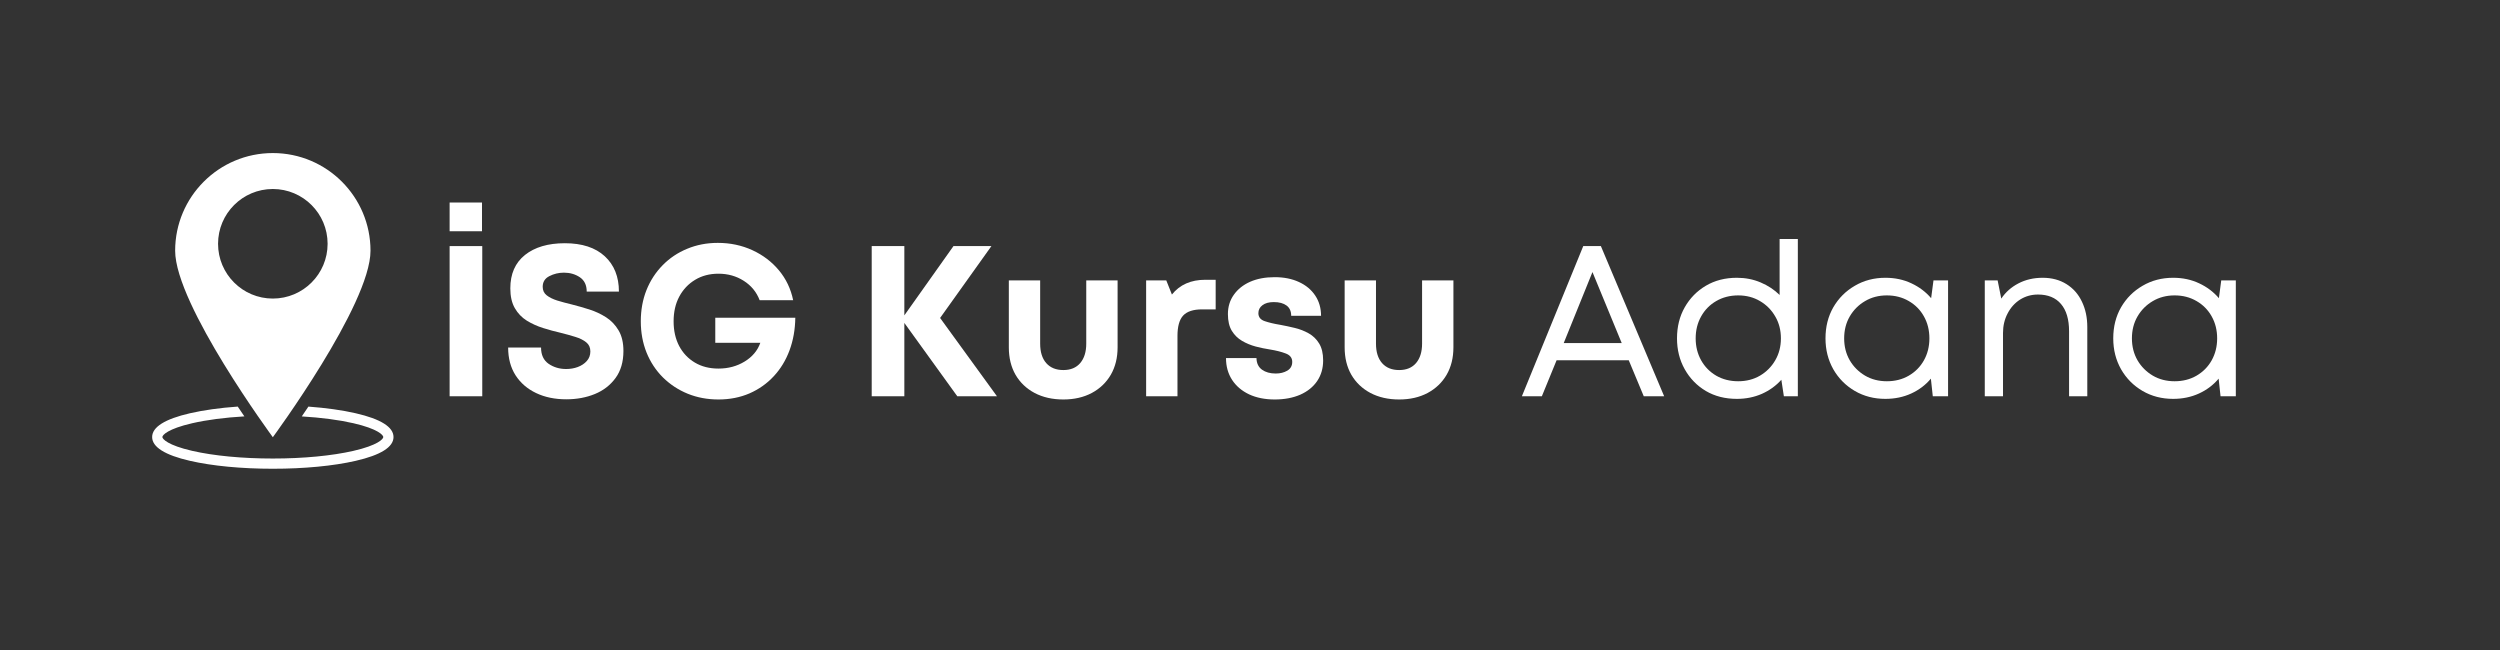 <svg xmlns="http://www.w3.org/2000/svg" xmlns:xlink="http://www.w3.org/1999/xlink" width="600" zoomAndPan="magnify" viewBox="0 0 450 117" height="156" preserveAspectRatio="xMidYMid meet" version="1.0"><rect x="0" y="0" width="450" height="117" fill="#333333" stroke="none"/><defs><g/><clipPath id="a039628644"><path d="M 31 27.559 L 67 27.559 L 67 79 L 31 79 Z M 31 27.559 " clip-rule="nonzero"/></clipPath><clipPath id="e83c016868"><path d="M 27.375 73 L 70.875 73 L 70.875 84.559 L 27.375 84.559 Z M 27.375 73 " clip-rule="nonzero"/></clipPath></defs><g fill="#ffffff" fill-opacity="1"><g transform="translate(77.838, 71.328)"><g><path d="M 3.094 -29.703 L 3.094 -34.875 L 8.922 -34.875 L 8.922 -29.703 Z M 3.094 0 L 3.094 -27.031 L 8.969 -27.031 L 8.969 0 Z M 3.094 0 "/></g></g></g><g fill="#ffffff" fill-opacity="1"><g transform="translate(89.889, 71.328)"><g><path d="M 12.047 0.547 C 9.992 0.547 8.18 0.172 6.609 -0.578 C 5.035 -1.328 3.801 -2.395 2.906 -3.781 C 2.02 -5.176 1.578 -6.836 1.578 -8.766 L 7.5 -8.766 C 7.5 -7.453 7.953 -6.477 8.859 -5.844 C 9.773 -5.219 10.828 -4.906 12.016 -4.906 C 12.754 -4.906 13.453 -5.023 14.109 -5.266 C 14.773 -5.516 15.316 -5.875 15.734 -6.344 C 16.16 -6.82 16.375 -7.398 16.375 -8.078 C 16.375 -8.766 16.129 -9.305 15.641 -9.703 C 15.148 -10.109 14.492 -10.438 13.672 -10.688 C 12.848 -10.945 11.945 -11.195 10.969 -11.438 C 9.969 -11.664 8.938 -11.945 7.875 -12.281 C 6.82 -12.613 5.844 -13.055 4.938 -13.609 C 4.039 -14.172 3.32 -14.922 2.781 -15.859 C 2.238 -16.797 1.969 -17.984 1.969 -19.422 C 1.969 -22.023 2.848 -24.031 4.609 -25.438 C 6.379 -26.844 8.77 -27.547 11.781 -27.547 C 14.875 -27.547 17.27 -26.766 18.969 -25.203 C 20.664 -23.641 21.516 -21.52 21.516 -18.844 L 15.719 -18.844 C 15.719 -20.008 15.305 -20.867 14.484 -21.422 C 13.66 -21.973 12.707 -22.25 11.625 -22.25 C 10.676 -22.25 9.801 -22.039 9 -21.625 C 8.195 -21.219 7.797 -20.578 7.797 -19.703 C 7.797 -19.055 8.035 -18.547 8.516 -18.172 C 8.992 -17.797 9.625 -17.484 10.406 -17.234 C 11.195 -16.992 12.066 -16.758 13.016 -16.531 C 14.047 -16.27 15.102 -15.969 16.188 -15.625 C 17.27 -15.281 18.273 -14.812 19.203 -14.219 C 20.129 -13.625 20.879 -12.836 21.453 -11.859 C 22.035 -10.879 22.328 -9.645 22.328 -8.156 C 22.328 -6.195 21.852 -4.57 20.906 -3.281 C 19.969 -2 18.727 -1.039 17.188 -0.406 C 15.645 0.227 13.93 0.547 12.047 0.547 Z M 12.047 0.547 "/></g></g></g><g fill="#ffffff" fill-opacity="1"><g transform="translate(113.797, 71.328)"><g><path d="M 14.953 -14.141 L 29.359 -14.141 C 29.328 -12.004 28.977 -10.039 28.312 -8.25 C 27.645 -6.457 26.695 -4.906 25.469 -3.594 C 24.25 -2.281 22.797 -1.254 21.109 -0.516 C 19.422 0.211 17.562 0.578 15.531 0.578 C 13.539 0.578 11.695 0.234 10 -0.453 C 8.301 -1.148 6.812 -2.129 5.531 -3.391 C 4.258 -4.66 3.273 -6.156 2.578 -7.875 C 1.891 -9.602 1.547 -11.473 1.547 -13.484 C 1.547 -15.516 1.883 -17.383 2.562 -19.094 C 3.25 -20.812 4.219 -22.305 5.469 -23.578 C 6.719 -24.859 8.191 -25.848 9.891 -26.547 C 11.586 -27.254 13.426 -27.609 15.406 -27.609 C 17.645 -27.609 19.719 -27.172 21.625 -26.297 C 23.531 -25.422 25.125 -24.211 26.406 -22.672 C 27.695 -21.129 28.551 -19.336 28.969 -17.297 L 22.938 -17.297 C 22.375 -18.766 21.422 -19.926 20.078 -20.781 C 18.742 -21.633 17.227 -22.062 15.531 -22.062 C 13.926 -22.062 12.52 -21.691 11.312 -20.953 C 10.102 -20.223 9.156 -19.219 8.469 -17.938 C 7.789 -16.664 7.453 -15.18 7.453 -13.484 C 7.453 -11.805 7.785 -10.328 8.453 -9.047 C 9.129 -7.773 10.07 -6.781 11.281 -6.062 C 12.488 -5.344 13.906 -4.984 15.531 -4.984 C 17.281 -4.984 18.848 -5.406 20.234 -6.25 C 21.629 -7.102 22.57 -8.227 23.062 -9.625 L 14.953 -9.625 Z M 14.953 -14.141 "/></g></g></g><g fill="#ffffff" fill-opacity="1"><g transform="translate(144.582, 71.328)"><g/></g></g><g fill="#ffffff" fill-opacity="1"><g transform="translate(153.813, 71.328)"><g><path d="M 25.641 0 L 18.5 0 L 8.969 -13.203 L 8.969 0 L 3.094 0 L 3.094 -27.031 L 8.969 -27.031 L 8.969 -14.562 L 17.812 -27.031 L 24.641 -27.031 L 15.406 -14.094 Z M 25.641 0 "/></g></g></g><g fill="#ffffff" fill-opacity="1"><g transform="translate(179.151, 71.328)"><g><path d="M 12.25 0.578 C 10.289 0.578 8.566 0.188 7.078 -0.594 C 5.598 -1.383 4.453 -2.477 3.641 -3.875 C 2.836 -5.281 2.438 -6.926 2.438 -8.812 L 2.438 -20.859 L 8.078 -20.859 L 8.078 -9.469 C 8.078 -7.969 8.441 -6.801 9.172 -5.969 C 9.91 -5.133 10.938 -4.719 12.25 -4.719 C 13.562 -4.719 14.578 -5.141 15.297 -5.984 C 16.016 -6.836 16.375 -8 16.375 -9.469 L 16.375 -20.859 L 22.016 -20.859 L 22.016 -8.812 C 22.016 -6.926 21.609 -5.281 20.797 -3.875 C 19.984 -2.477 18.844 -1.383 17.375 -0.594 C 15.906 0.188 14.195 0.578 12.25 0.578 Z M 12.25 0.578 "/></g></g></g><g fill="#ffffff" fill-opacity="1"><g transform="translate(203.601, 71.328)"><g><path d="M 13.359 -20.969 L 15.219 -20.969 L 15.219 -15.641 L 12.781 -15.641 C 11.188 -15.641 10.047 -15.266 9.359 -14.516 C 8.68 -13.773 8.344 -12.555 8.344 -10.859 L 8.344 0 L 2.703 0 L 2.703 -20.859 L 6.328 -20.859 L 7.344 -18.312 C 8.758 -20.082 10.766 -20.969 13.359 -20.969 Z M 13.359 -20.969 "/></g></g></g><g fill="#ffffff" fill-opacity="1"><g transform="translate(219.321, 71.328)"><g><path d="M 10.125 0.578 C 8.375 0.578 6.836 0.27 5.516 -0.344 C 4.203 -0.969 3.18 -1.836 2.453 -2.953 C 1.723 -4.078 1.359 -5.383 1.359 -6.875 L 6.844 -6.875 C 6.863 -5.945 7.195 -5.25 7.844 -4.781 C 8.488 -4.32 9.312 -4.094 10.312 -4.094 C 11.113 -4.094 11.805 -4.266 12.391 -4.609 C 12.984 -4.961 13.281 -5.488 13.281 -6.188 C 13.281 -6.906 12.891 -7.41 12.109 -7.703 C 11.328 -8.004 10.379 -8.242 9.266 -8.422 C 8.441 -8.547 7.586 -8.723 6.703 -8.953 C 5.816 -9.191 5 -9.531 4.25 -9.969 C 3.5 -10.406 2.883 -11.008 2.406 -11.781 C 1.938 -12.551 1.703 -13.555 1.703 -14.797 C 1.703 -16.109 2.055 -17.266 2.766 -18.266 C 3.473 -19.273 4.453 -20.055 5.703 -20.609 C 6.953 -21.16 8.426 -21.438 10.125 -21.438 C 11.789 -21.438 13.25 -21.145 14.5 -20.562 C 15.75 -19.988 16.723 -19.176 17.422 -18.125 C 18.117 -17.082 18.469 -15.867 18.469 -14.484 L 13.094 -14.484 C 13.094 -15.305 12.816 -15.922 12.266 -16.328 C 11.711 -16.742 10.945 -16.953 9.969 -16.953 C 9.094 -16.953 8.41 -16.766 7.922 -16.391 C 7.43 -16.023 7.188 -15.547 7.188 -14.953 C 7.188 -14.254 7.57 -13.773 8.344 -13.516 C 9.113 -13.254 10.039 -13.035 11.125 -12.859 C 11.977 -12.703 12.852 -12.516 13.75 -12.297 C 14.656 -12.078 15.492 -11.75 16.266 -11.312 C 17.035 -10.875 17.656 -10.27 18.125 -9.5 C 18.602 -8.727 18.844 -7.711 18.844 -6.453 C 18.844 -5.035 18.484 -3.797 17.766 -2.734 C 17.047 -1.68 16.031 -0.863 14.719 -0.281 C 13.406 0.289 11.875 0.578 10.125 0.578 Z M 10.125 0.578 "/></g></g></g><g fill="#ffffff" fill-opacity="1"><g transform="translate(239.599, 71.328)"><g><path d="M 12.25 0.578 C 10.289 0.578 8.566 0.188 7.078 -0.594 C 5.598 -1.383 4.453 -2.477 3.641 -3.875 C 2.836 -5.281 2.438 -6.926 2.438 -8.812 L 2.438 -20.859 L 8.078 -20.859 L 8.078 -9.469 C 8.078 -7.969 8.441 -6.801 9.172 -5.969 C 9.91 -5.133 10.938 -4.719 12.25 -4.719 C 13.562 -4.719 14.578 -5.141 15.297 -5.984 C 16.016 -6.836 16.375 -8 16.375 -9.469 L 16.375 -20.859 L 22.016 -20.859 L 22.016 -8.812 C 22.016 -6.926 21.609 -5.281 20.797 -3.875 C 19.984 -2.477 18.844 -1.383 17.375 -0.594 C 15.906 0.188 14.195 0.578 12.25 0.578 Z M 12.25 0.578 "/></g></g></g><g fill="#ffffff" fill-opacity="1"><g transform="translate(264.049, 71.328)"><g/></g></g><g fill="#ffffff" fill-opacity="1"><g transform="translate(273.283, 71.328)"><g><path d="M 22.594 0 L 19.891 -6.484 L 6.906 -6.484 L 4.25 0 L 0.656 0 L 11.703 -27.031 L 14.875 -27.031 L 26.266 0 Z M 13.359 -22.359 L 8.188 -9.578 L 18.625 -9.578 Z M 13.359 -22.359 "/></g></g></g><g fill="#ffffff" fill-opacity="1"><g transform="translate(300.205, 71.328)"><g><path d="M 20.125 -28.312 L 23.406 -28.312 L 23.406 0 L 20.891 0 L 20.438 -2.969 C 19.477 -1.895 18.312 -1.051 16.938 -0.438 C 15.562 0.164 14.062 0.469 12.438 0.469 C 10.32 0.469 8.457 -0.004 6.844 -0.953 C 5.238 -1.91 3.973 -3.211 3.047 -4.859 C 2.117 -6.516 1.656 -8.367 1.656 -10.422 C 1.656 -12.516 2.117 -14.379 3.047 -16.016 C 3.973 -17.648 5.238 -18.941 6.844 -19.891 C 8.457 -20.848 10.32 -21.328 12.438 -21.328 C 13.977 -21.328 15.406 -21.047 16.719 -20.484 C 18.031 -19.93 19.164 -19.18 20.125 -18.234 Z M 12.672 -2.703 C 14.141 -2.703 15.453 -3.039 16.609 -3.719 C 17.766 -4.406 18.676 -5.328 19.344 -6.484 C 20.02 -7.648 20.359 -8.961 20.359 -10.422 C 20.359 -11.891 20.02 -13.203 19.344 -14.359 C 18.676 -15.523 17.766 -16.445 16.609 -17.125 C 15.453 -17.812 14.141 -18.156 12.672 -18.156 C 11.203 -18.156 9.883 -17.816 8.719 -17.141 C 7.562 -16.473 6.656 -15.551 6 -14.375 C 5.344 -13.207 5.016 -11.891 5.016 -10.422 C 5.016 -8.961 5.344 -7.645 6 -6.469 C 6.656 -5.301 7.562 -4.379 8.719 -3.703 C 9.883 -3.035 11.203 -2.703 12.672 -2.703 Z M 12.672 -2.703 "/></g></g></g><g fill="#ffffff" fill-opacity="1"><g transform="translate(326.933, 71.328)"><g><path d="M 21.094 -20.859 L 23.719 -20.859 L 23.719 0 L 20.969 0 L 20.625 -3.172 C 19.676 -2.035 18.5 -1.145 17.094 -0.5 C 15.688 0.145 14.133 0.469 12.438 0.469 C 10.406 0.469 8.57 -0.004 6.938 -0.953 C 5.301 -1.91 4.008 -3.211 3.062 -4.859 C 2.125 -6.516 1.656 -8.367 1.656 -10.422 C 1.656 -12.516 2.125 -14.379 3.062 -16.016 C 4.008 -17.648 5.301 -18.941 6.938 -19.891 C 8.57 -20.848 10.406 -21.328 12.438 -21.328 C 14.164 -21.328 15.727 -20.992 17.125 -20.328 C 18.531 -19.672 19.711 -18.781 20.672 -17.656 Z M 12.703 -2.703 C 14.172 -2.703 15.484 -3.035 16.641 -3.703 C 17.805 -4.379 18.719 -5.301 19.375 -6.469 C 20.031 -7.645 20.359 -8.961 20.359 -10.422 C 20.359 -11.891 20.031 -13.207 19.375 -14.375 C 18.719 -15.551 17.805 -16.473 16.641 -17.141 C 15.484 -17.816 14.172 -18.156 12.703 -18.156 C 11.234 -18.156 9.922 -17.812 8.766 -17.125 C 7.609 -16.445 6.691 -15.523 6.016 -14.359 C 5.348 -13.203 5.016 -11.891 5.016 -10.422 C 5.016 -8.961 5.348 -7.648 6.016 -6.484 C 6.691 -5.328 7.609 -4.406 8.766 -3.719 C 9.922 -3.039 11.234 -2.703 12.703 -2.703 Z M 12.703 -2.703 "/></g></g></g><g fill="#ffffff" fill-opacity="1"><g transform="translate(353.932, 71.328)"><g><path d="M 13.75 -21.328 C 15.395 -21.328 16.82 -20.945 18.031 -20.188 C 19.25 -19.426 20.176 -18.375 20.812 -17.031 C 21.457 -15.695 21.781 -14.176 21.781 -12.469 L 21.781 0 L 18.5 0 L 18.5 -11.703 C 18.5 -13.836 18.016 -15.473 17.047 -16.609 C 16.086 -17.742 14.707 -18.312 12.906 -18.312 C 11.719 -18.312 10.645 -18.008 9.688 -17.406 C 8.738 -16.801 7.988 -15.969 7.438 -14.906 C 6.883 -13.852 6.609 -12.68 6.609 -11.391 L 6.609 0 L 3.328 0 L 3.328 -20.859 L 5.641 -20.859 L 6.297 -17.578 C 7.066 -18.734 8.094 -19.645 9.375 -20.312 C 10.664 -20.988 12.125 -21.328 13.75 -21.328 Z M 13.75 -21.328 "/></g></g></g><g fill="#ffffff" fill-opacity="1"><g transform="translate(378.729, 71.328)"><g><path d="M 21.094 -20.859 L 23.719 -20.859 L 23.719 0 L 20.969 0 L 20.625 -3.172 C 19.676 -2.035 18.5 -1.145 17.094 -0.5 C 15.688 0.145 14.133 0.469 12.438 0.469 C 10.406 0.469 8.57 -0.004 6.938 -0.953 C 5.301 -1.91 4.008 -3.211 3.062 -4.859 C 2.125 -6.516 1.656 -8.367 1.656 -10.422 C 1.656 -12.516 2.125 -14.379 3.062 -16.016 C 4.008 -17.648 5.301 -18.941 6.938 -19.891 C 8.57 -20.848 10.406 -21.328 12.438 -21.328 C 14.164 -21.328 15.727 -20.992 17.125 -20.328 C 18.531 -19.672 19.711 -18.781 20.672 -17.656 Z M 12.703 -2.703 C 14.172 -2.703 15.484 -3.035 16.641 -3.703 C 17.805 -4.379 18.719 -5.301 19.375 -6.469 C 20.031 -7.645 20.359 -8.961 20.359 -10.422 C 20.359 -11.891 20.031 -13.207 19.375 -14.375 C 18.719 -15.551 17.805 -16.473 16.641 -17.141 C 15.484 -17.816 14.172 -18.156 12.703 -18.156 C 11.234 -18.156 9.922 -17.812 8.766 -17.125 C 7.609 -16.445 6.691 -15.523 6.016 -14.359 C 5.348 -13.203 5.016 -11.891 5.016 -10.422 C 5.016 -8.961 5.348 -7.648 6.016 -6.484 C 6.691 -5.328 7.609 -4.406 8.766 -3.719 C 9.922 -3.039 11.234 -2.703 12.703 -2.703 Z M 12.703 -2.703 "/></g></g></g><g fill="#ffffff" fill-opacity="1"><g transform="translate(405.74, 71.328)"><g/></g></g><g clip-path="url(#a039628644)"><path fill="#ffffff" d="M 49.109 53.742 C 43.664 53.742 39.25 49.328 39.25 43.883 C 39.25 38.438 43.664 34.02 49.109 34.02 C 54.555 34.02 58.969 38.438 58.969 43.883 C 58.969 49.328 54.555 53.742 49.109 53.742 Z M 49.109 27.551 C 39.398 27.551 31.527 35.422 31.527 45.133 C 31.527 54.844 49.109 78.699 49.109 78.699 C 49.109 78.699 66.691 54.844 66.691 45.133 C 66.691 35.422 58.82 27.551 49.109 27.551 " fill-opacity="1" fill-rule="nonzero"/></g><g clip-path="url(#e83c016868)"><path fill="#ffffff" d="M 64.027 74.387 C 61.598 73.828 58.684 73.422 55.512 73.188 C 55.098 73.809 54.699 74.398 54.32 74.953 C 57.809 75.164 61.004 75.582 63.613 76.18 C 68.027 77.195 68.992 78.32 68.992 78.668 C 68.992 79.016 68.027 80.141 63.613 81.156 C 59.75 82.043 54.598 82.535 49.109 82.535 C 43.621 82.535 38.469 82.043 34.605 81.156 C 30.191 80.141 29.227 79.016 29.227 78.668 C 29.227 78.32 30.191 77.195 34.605 76.18 C 37.234 75.574 40.465 75.156 43.988 74.949 C 43.609 74.395 43.211 73.805 42.793 73.184 C 39.586 73.414 36.645 73.824 34.191 74.387 C 29.676 75.426 27.387 76.867 27.387 78.668 C 27.387 80.469 29.676 81.91 34.191 82.949 C 38.188 83.871 43.484 84.375 49.109 84.375 C 54.734 84.375 60.031 83.871 64.027 82.949 C 68.543 81.91 70.832 80.469 70.832 78.668 C 70.832 76.867 68.543 75.426 64.027 74.387 " fill-opacity="1" fill-rule="nonzero"/></g></svg>